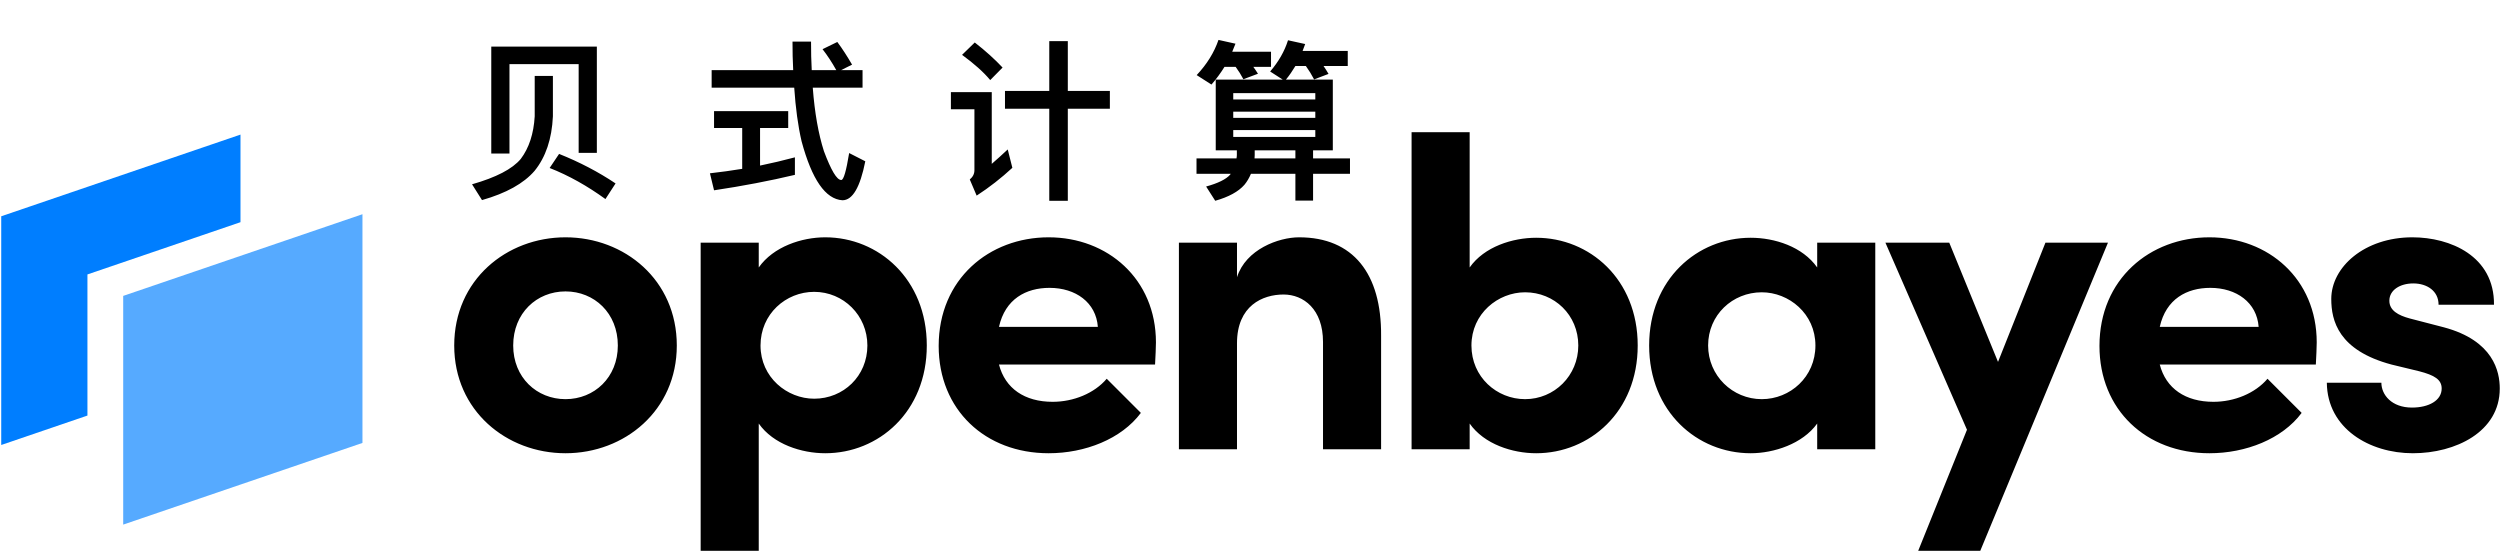 <svg width="699" height="155" viewBox="0 0 699 155" fill="none" xmlns="http://www.w3.org/2000/svg">
<path d="M166.88 13.032H137.36V42.936H142.448V17.928H161.792V42.744H166.88V13.032ZM149.504 21.24V32.52C149.216 37.416 147.92 41.352 145.616 44.424C143.264 47.256 138.704 49.608 131.984 51.528L134.768 55.944C141.536 54.024 146.432 51.288 149.456 47.784C152.576 43.944 154.304 38.856 154.592 32.52V21.24H149.504ZM156.32 43.032L153.68 46.968C159.056 49.08 164.24 52.008 169.28 55.656L172.112 51.288C167.312 48.072 162.08 45.336 156.32 43.032ZM198.976 19.608V24.504H222.064C222.448 30.168 223.12 35.208 224.128 39.528C227.008 50.184 230.8 55.704 235.552 55.992C238.384 55.992 240.496 52.344 241.936 45.096L237.424 42.792C236.608 47.784 235.888 50.328 235.216 50.328C233.968 50.328 232.384 47.64 230.368 42.264C228.832 37.464 227.776 31.512 227.248 24.504H241.168V19.608H235.168L238.24 18.072C236.896 15.768 235.552 13.656 234.112 11.736L229.984 13.752C231.328 15.48 232.624 17.448 233.824 19.608H226.96C226.816 17.112 226.768 14.424 226.768 11.64H221.584C221.584 14.376 221.632 17.016 221.776 19.608H198.976ZM199.648 31.08V35.784H207.52V47.208C204.544 47.688 201.52 48.12 198.496 48.456L199.648 53.208C207.664 52.008 215.2 50.568 222.256 48.888V43.992C219.04 44.856 215.776 45.624 212.512 46.296V35.784H220.384V31.08H199.648ZM280.992 25.416V30.408H293.376V56.136H298.56V30.408H310.32V25.416H298.56V11.496H293.376V25.416H280.992ZM272.544 11.88L268.992 15.336C272.4 17.832 275.04 20.184 276.864 22.392L280.32 18.888C278.16 16.584 275.568 14.232 272.544 11.88ZM265.872 25.752V30.552H272.448V47.592C272.448 48.6 272.016 49.464 271.152 50.184L273.072 54.696C276.624 52.392 279.936 49.8 283.056 46.92L281.76 41.784C280.176 43.272 278.688 44.616 277.296 45.816V25.752H265.872ZM339.92 22.248V42.024H345.824V43.368C345.824 43.656 345.776 43.944 345.728 44.28H334.544V48.6H344.096C344.048 48.696 344 48.744 343.952 48.84C342.8 50.136 340.544 51.24 337.232 52.152L339.776 56.136C343.52 55.08 346.256 53.592 347.936 51.672C348.656 50.808 349.28 49.752 349.76 48.6H362.192V56.088H367.136V48.6H377.456V44.28H367.136V42.024H372.656V22.248H359.552C360.512 21.096 361.376 19.8 362.192 18.456H365.12C365.984 19.656 366.752 20.904 367.424 22.2L371.456 20.664C371.072 19.992 370.592 19.224 370.064 18.456H376.832V14.232H364.208C364.448 13.608 364.688 12.984 364.928 12.312L360.128 11.256C359.168 14.328 357.488 17.256 355.136 19.992L358.64 22.248H339.92ZM350.816 42.024H362.192V44.28H350.768C350.768 43.992 350.816 43.656 350.816 43.368V42.024ZM367.76 38.28H344.816V36.36H367.76V38.28ZM344.816 32.952V31.224H367.76V32.952H344.816ZM344.816 27.816V26.04H367.76V27.816H344.816ZM342.368 18.696H345.488C346.304 19.8 347.024 20.952 347.648 22.152L351.728 20.616C351.344 19.992 350.912 19.368 350.432 18.696H355.376V14.472H344.528C344.816 13.752 345.152 12.984 345.44 12.216L340.688 11.16C339.488 14.664 337.472 17.928 334.592 21L338.72 23.64C340.064 22.104 341.264 20.472 342.368 18.696Z" fill="black"/>
<path fill-rule="evenodd" clip-rule="evenodd" d="M158.117 126.727C141.629 126.727 127 114.826 127 96.602C127 78.254 141.629 66.353 158.117 66.353C174.605 66.353 189.234 78.254 189.234 96.602C189.234 114.826 174.605 126.727 158.117 126.727ZM158.117 111.603C166.176 111.603 172.746 105.528 172.746 96.602C172.746 87.552 166.176 81.478 158.117 81.478C150.059 81.478 143.489 87.552 143.489 96.602C143.489 105.528 150.059 111.603 158.117 111.603ZM230.741 66.353C245.618 66.353 259.131 78.006 259.131 96.602C259.131 115.198 245.618 126.727 230.741 126.727C224.17 126.727 216.236 124.248 212.145 118.421V154.001H195.905V67.841H212.145V74.783C216.236 68.956 224.17 66.353 230.741 66.353ZM227.642 111.479C235.824 111.479 242.519 105.156 242.519 96.602C242.519 88.172 235.824 81.601 227.642 81.601C219.708 81.601 212.641 87.8 212.641 96.602C212.641 105.528 220.08 111.479 227.642 111.479ZM323.201 95.734C323.201 97.346 323.077 99.329 322.953 101.933H279.315C281.05 108.627 286.505 112.347 294.315 112.347C300.142 112.347 305.969 109.991 309.44 105.9L318.986 115.446C313.531 122.76 303.365 126.727 293.2 126.727C275.472 126.727 262.454 114.578 262.454 96.726C262.454 78.006 276.587 66.353 293.2 66.353C309.688 66.353 323.201 78.006 323.201 95.734ZM279.314 91.395H306.96C306.464 84.577 300.761 80.486 293.447 80.486C286.876 80.486 281.05 83.585 279.314 91.395ZM363.22 66.353C357.517 66.353 348.343 69.7 345.864 77.51V67.841H329.623V125.612H345.864V95.982C345.864 85.445 353.054 82.345 358.881 82.345C364.459 82.345 369.914 86.436 369.914 95.61V125.612H386.155V93.875C386.279 76.519 378.344 66.353 363.22 66.353ZM429.513 66.477C444.39 66.477 457.903 78.006 457.903 96.602C457.903 115.198 444.39 126.727 429.513 126.727C422.943 126.727 415.009 124.248 410.917 118.421V125.612H394.677V36.971H410.917V74.783C415.009 68.956 422.943 66.477 429.513 66.477ZM426.414 111.603C434.597 111.603 441.291 105.032 441.291 96.602C441.291 88.048 434.597 81.725 426.414 81.725C418.852 81.725 411.414 87.676 411.414 96.602C411.414 105.404 418.48 111.603 426.414 111.603ZM508.087 67.841H524.328V125.612H508.087V118.421C503.996 124.124 495.938 126.727 489.492 126.727C474.615 126.727 461.102 115.198 461.102 96.602C461.102 78.006 474.615 66.477 489.492 66.477C496.186 66.477 503.996 68.956 508.087 74.783V67.841ZM492.591 111.603C500.525 111.603 507.592 105.404 507.592 96.602C507.592 87.676 500.153 81.725 492.591 81.725C484.409 81.725 477.59 88.048 477.59 96.602C477.59 105.032 484.409 111.603 492.591 111.603ZM571.91 67.841H589.39L553.686 154.001H536.33L549.967 120.157L527.156 67.841H545.008L558.645 101.189L571.91 67.841ZM647.756 95.734C647.756 97.346 647.632 99.329 647.508 101.933H603.87C605.605 108.627 611.06 112.347 618.87 112.347C624.697 112.347 630.524 109.991 633.995 105.9L643.541 115.446C638.086 122.76 627.92 126.727 617.755 126.727C600.027 126.727 587.01 114.578 587.01 96.726C587.01 78.006 601.142 66.353 617.755 66.353C634.243 66.353 647.756 78.006 647.756 95.734ZM603.871 91.395H631.517C631.021 84.577 625.318 80.486 618.004 80.486C611.433 80.486 605.607 83.585 603.871 91.395ZM674.634 126.727C686.535 126.727 698.933 120.777 698.933 108.627C698.933 103.916 697.197 95.238 683.312 91.519L673.766 89.04C670.543 88.172 668.064 86.808 668.064 84.081C668.064 81.106 671.039 79.246 674.758 79.246C678.601 79.246 681.824 81.353 681.824 85.197H697.321C697.445 71.56 685.048 66.353 674.51 66.353C661.121 66.353 651.823 74.659 651.823 83.585C651.823 89.66 653.807 97.966 668.683 101.933L676.37 103.793C680.709 104.908 682.692 106.148 682.692 108.627C682.692 111.975 679.097 113.958 674.386 113.958C668.683 113.958 665.832 110.363 665.832 107.016H650.583C650.707 119.785 662.485 126.727 674.634 126.727Z" fill="black"/>
<path fill-rule="evenodd" clip-rule="evenodd" d="M67.24 37.632L0.344 60.471V124.419L24.448 116.19V76.732L67.24 62.123V37.632Z" fill="#007EFF"/>
<path fill-rule="evenodd" clip-rule="evenodd" d="M34.447 82.732L101.343 59.894V123.842L34.447 146.681V82.732Z" fill="#56AAFF"/>
</svg>
